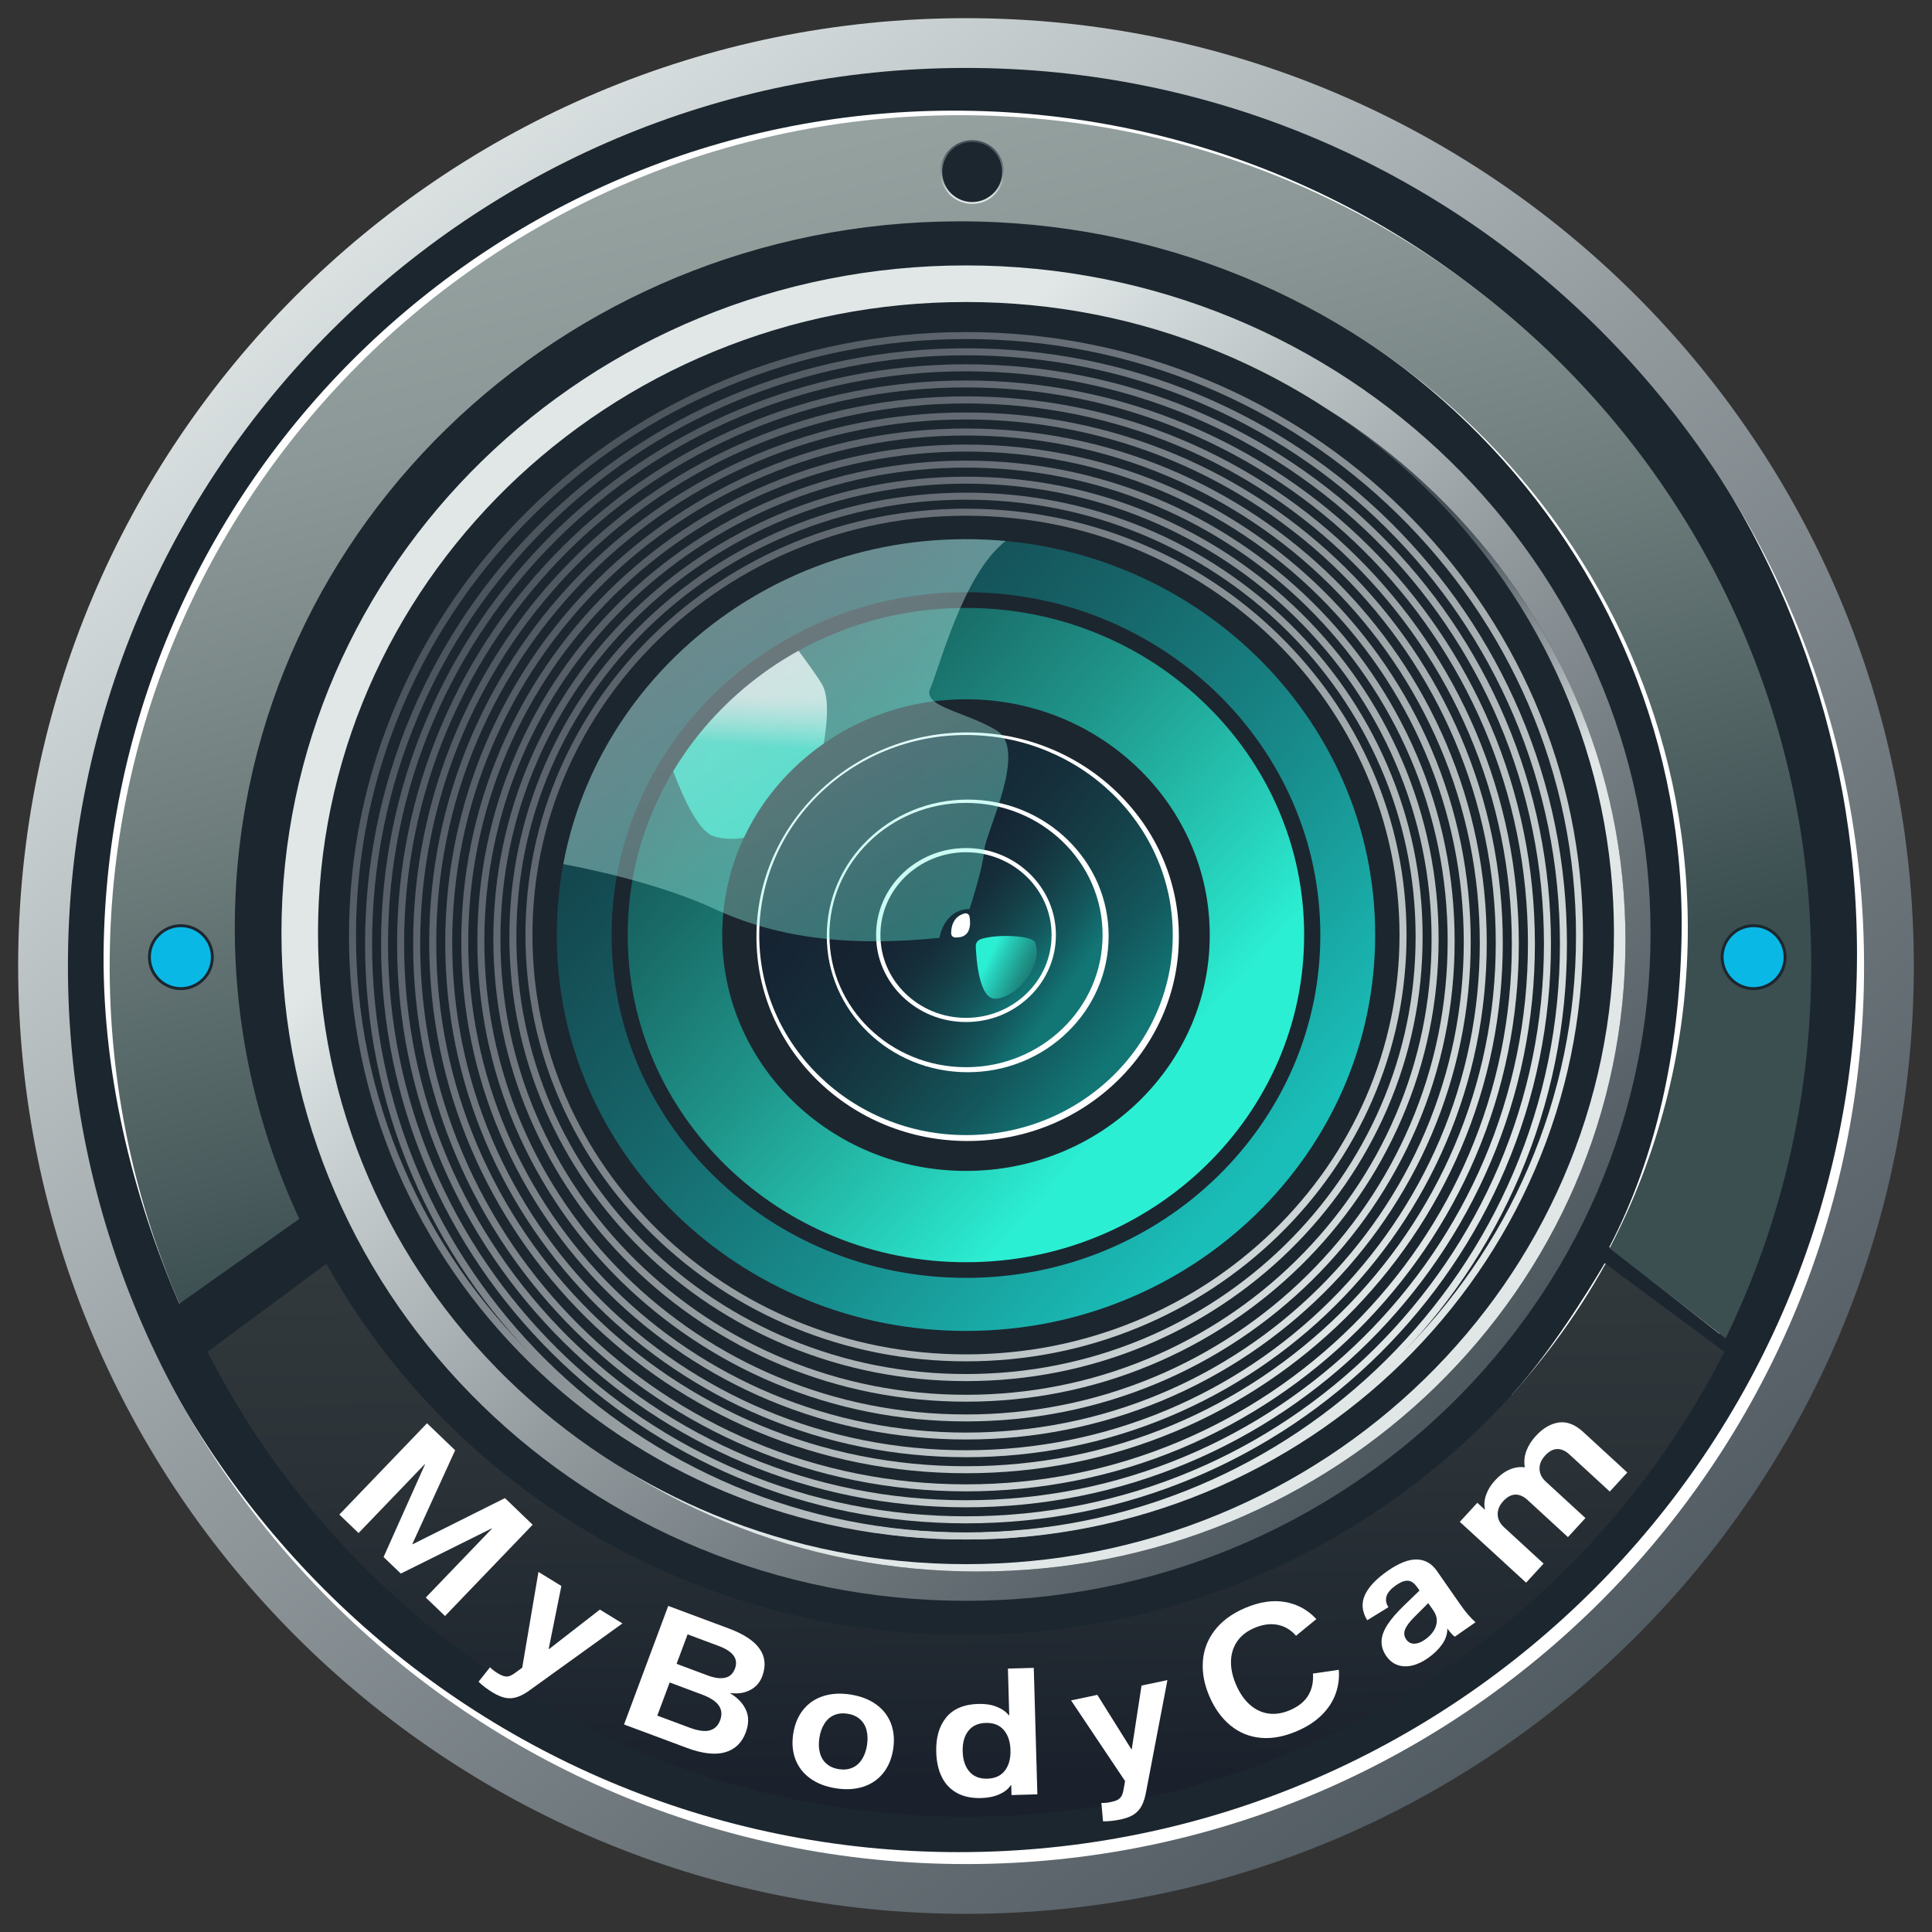 <?xml version="1.0" encoding="utf-8"?>
<!-- Generator: Adobe Illustrator 23.0.1, SVG Export Plug-In . SVG Version: 6.00 Build 0)  -->
<svg version="1.1" id="Layer_1" xmlns="http://www.w3.org/2000/svg" xmlns:xlink="http://www.w3.org/1999/xlink" x="0px" y="0px"
	 viewBox="0 0 5000 5000" style="enable-background:new 0 0 5000 5000;" xml:space="preserve">
<rect x="0" y="0" width="5000" height="5000" fill="#333333" stroke="none"/>
<style type="text/css">
	.st0{fill:#1C262F;}
	.st1{fill:#FFFFFF;}
	.st2{fill:url(#SVGID_1_);}
	.st3{fill:url(#SVGID_2_);}
	.st4{fill:url(#SVGID_3_);}
	.st5{fill:url(#SVGID_4_);}
	.st6{fill:url(#SVGID_5_);}
	.st7{fill:#0AB8E6;}
	.st8{fill:url(#SVGID_6_);}
	.st9{fill:url(#SVGID_7_);}
	.st10{fill:url(#SVGID_8_);}
	.st11{fill:url(#SVGID_9_);}
	.st12{fill:url(#SVGID_10_);}
	.st13{fill:url(#SVGID_11_);}
	.st14{fill:url(#SVGID_12_);}
	.st15{fill:url(#SVGID_13_);}
	.st16{fill:url(#SVGID_14_);}
	.st17{fill:url(#SVGID_15_);}
	.st18{fill:url(#SVGID_16_);}
	.st19{fill:url(#SVGID_17_);}
	.st20{fill:url(#SVGID_18_);}
	.st21{fill:url(#SVGID_19_);}
	.st22{fill:url(#SVGID_20_);}
	.st23{fill:url(#SVGID_21_);}
	.st24{fill:url(#SVGID_22_);}
	.st25{fill:url(#SVGID_23_);}
	.st26{fill:url(#SVGID_24_);}
	.st27{opacity:0.74;fill:url(#SVGID_25_);}
	.st28{opacity:0.38;fill:url(#SVGID_26_);}
</style>
<g>
	<circle class="st0" cx="2500" cy="2500" r="2422.7"/>
	<path class="st1" d="M4902.3,2480.6c-4.3-28.9-9.5-57.6-14.8-86.4c-25.4-138.8-55.5-276.4-70-416.9c0.1-25.3,6.5-48.9,19.1-70.7
		l8.9-11.5c-18.9-47.7-35.4-96.2-48.2-146.1c-14.8-57.8-25.9-116.5-37.8-175c-2.2-11-4.5-22.1-6.9-33.1
		c-25-33.2-48.4-67.6-70.2-103.1c-30.6-49.8-59.1-101.2-93.5-148.5c-12.7-15.4-26.4-30-41.3-43.4c-17.4-17.5-29.4-38.1-36-61.8
		c-1.7-12.4-3.3-24.8-5-37.3c0-8.8,0.8-17.3,2.4-25.7c-38.9-46.7-80.3-91.3-127.6-129.3c-9.5-9.6-17.4-20.1-23.7-31.5h-108.1
		c346.8,406,556.3,933,556.3,1508.8c0,1283.6-1040.6,2324.2-2324.2,2324.2S157.7,3752.7,157.7,2469.1
		c0-575.9,209.4-1102.8,556.3-1508.8h-80.6c-33.2,56.5-69.4,111.1-104.7,166.3c-34.1,53.3-67.4,107.3-96.3,163.6
		c-29.3,57.2-63.4,112-98.3,165.9c-23.5,36.3-47.5,72.2-71.3,108.2c-0.4,2.8-0.9,5.5-1.5,8.3c-0.8,18.6-6.4,36-16.6,52.1
		c-8.1,12.4-15.3,25.3-21.6,38.6c-7.3,19.8-13.4,40.1-18.6,60.5c-11.9,46.9-19.9,94.6-30.7,141.7c-5.4,23.4-11.5,46.7-19.4,69.5
		c-7.5,22-16.9,43.4-26.1,64.7c-4.7,10.9-10,21.6-15.8,32c-6.9,11.7-15.1,22-24.7,31.1c-21.2,129.8-32.3,263.1-32.3,399
		c0,1354.8,1098.2,2453,2453,2453c1097.9,0,2027.4-721.3,2340.3-1716c-2.4-14.7-4.1-29.6-5.9-44.4c-1.9-15.4-2.6-30.9-2.5-46.3
		c0.3-40.4,6.3-80.8,12.3-120.6c4.3-28.5,10-56.8,16.1-85.1c11-51.7,21.6-103.4,29.4-155.7c1.9-15.8,3.6-31.5,5-47.4
		C4909.7,2626.5,4910.6,2553.1,4902.3,2480.6z"/>
	<linearGradient id="SVGID_1_" gradientUnits="userSpaceOnUse" x1="4606.792" y1="5072.315" x2="823.848" y2="453.48">
		<stop  offset="0" style="stop-color:#465057"/>
		<stop  offset="0.123" style="stop-color:#4F5960"/>
		<stop  offset="0.328" style="stop-color:#697277"/>
		<stop  offset="0.589" style="stop-color:#929A9E"/>
		<stop  offset="0.893" style="stop-color:#CBD2D3"/>
		<stop  offset="1" style="stop-color:#E1E7E7"/>
	</linearGradient>
	<path class="st2" d="M2500,47C1145.2,47,47,1145.2,47,2500s1098.2,2453,2453,2453s2453-1098.2,2453-2453S3854.8,47,2500,47z
		 M2500,4824.2c-1283.6,0-2324.2-1040.6-2324.2-2324.2S1216.4,175.8,2500,175.8S4824.2,1216.4,4824.2,2500
		S3783.6,4824.2,2500,4824.2z"/>
	<path class="st1" d="M758.7,3142.8c-112.7-241.9-172.9-511.6-166.5-794.8c22.7-1009.9,882.6-1809.8,1920.8-1786.4
		s1861.4,860.9,1838.7,1870.8c-6.4,283.2-63.5,558.7-187,795.3l285.2,224.3c134.9-276.8,213.7-586.4,221.1-914.5
		C4698.1,1321.9,3734.7,314.2,2519,286.9S295.7,1223,268.5,2438.7c-7.4,328,73,652.3,195.4,934.8L758.7,3142.8z"/>
	<linearGradient id="SVGID_2_" gradientUnits="userSpaceOnUse" x1="3928.86" y1="3918.89" x2="1763.882" y2="1639.966">
		<stop  offset="0" style="stop-color:#465057"/>
		<stop  offset="0.123" style="stop-color:#4F5960"/>
		<stop  offset="0.328" style="stop-color:#697277"/>
		<stop  offset="0.589" style="stop-color:#929A9E"/>
		<stop  offset="0.893" style="stop-color:#CBD2D3"/>
		<stop  offset="1" style="stop-color:#E1E7E7"/>
	</linearGradient>
	<path class="st3" d="M2500,686.9c-978.4,0-1771.6,773.6-1771.6,1728s793.2,1728,1771.6,1728s1771.6-773.6,1771.6-1728
		S3478.4,686.9,2500,686.9z M3921,3346.2c-59.9,86.5-128.8,167.9-204.6,241.9c-75.9,74-159.4,141.2-248.2,199.7
		c-89.7,59.1-185.5,109.8-284.9,150.8c-206.9,85.4-426.7,128.6-653.5,128.6s-446.6-43.3-653.5-128.6
		c-99.3-41-195.1-91.7-284.8-150.7c-10.1-6.3-20.1-12.7-30-19.3c-88.8-58.5-172.3-125.7-248.2-199.7
		c-75.8-74-144.7-155.3-204.6-241.9c-60.5-87.3-112.4-180.6-154.3-277.3c-87.2-201.1-131.4-414.7-131.4-634.9
		c0-220.2,44.2-433.8,131.4-634.9c41.9-96.7,93.8-190,154.3-277.3c59.9-86.5,128.8-167.9,204.6-241.9
		c75.9-74,159.4-141.2,248.2-199.7c89.7-59.1,185.5-109.8,284.9-150.8c206.9-85.4,426.7-128.6,653.5-128.6s446.6,43.3,653.5,128.6
		c99.3,41,195.1,91.7,284.7,150.7c10.1,6.3,20.1,12.8,30,19.3c88.8,58.5,172.3,125.7,248.2,199.7c75.8,74,144.7,155.3,204.6,241.9
		c60.5,87.3,112.4,180.6,154.3,277.3c87.2,201.1,131.4,414.7,131.4,634.9c0,220.2-44.2,433.8-131.4,634.9
		C4033.3,3165.6,3981.4,3258.9,3921,3346.2z"/>
	<linearGradient id="SVGID_3_" gradientUnits="userSpaceOnUse" x1="2440.676" y1="2165.773" x2="2838.142" y2="2780.722">
		<stop  offset="0" style="stop-color:#465057"/>
		<stop  offset="0.123" style="stop-color:#4F5960"/>
		<stop  offset="0.328" style="stop-color:#697277"/>
		<stop  offset="0.589" style="stop-color:#929A9E"/>
		<stop  offset="0.893" style="stop-color:#CBD2D3"/>
		<stop  offset="1" style="stop-color:#E1E7E7"/>
	</linearGradient>
	<path class="st4" d="M4075.3,1799.1c-41.9-96.7-93.8-190-154.3-277.3c-59.9-86.5-128.8-167.9-204.6-241.9
		c-75.9-74-159.4-141.2-248.2-199.7c-9.9-6.5-19.9-13-30-19.3c0.1,0,0.1,0.1,0.2,0.1c88.8,58.5,172.3,125.7,248.2,199.7
		c75.8,74,144.7,155.3,204.6,241.9c60.5,87.3,112.4,180.6,154.3,277.3c87.2,201.1,131.4,414.7,131.4,634.9
		c0,220.2-44.2,433.8-131.4,634.9c-41.9,96.7-93.8,190-154.3,277.3c-59.9,86.5-128.8,167.9-204.6,241.9
		c-75.9,74-159.4,141.2-248.2,199.7c-89.7,59.1-185.5,109.8-284.9,150.8c-206.9,85.4-426.7,128.6-653.5,128.6
		s-446.6-43.3-653.5-128.6c-88.4-36.5-174-80.7-255-131.6c89.6,59,185.4,109.8,284.8,150.7c206.9,85.4,426.7,128.6,653.5,128.6
		s446.6-43.3,653.5-128.6c99.4-41,195.3-91.8,284.9-150.8c88.8-58.5,172.3-125.7,248.2-199.7c75.8-74,144.7-155.3,204.6-241.9
		c60.5-87.3,112.4-180.6,154.3-277.3c87.2-201.1,131.4-414.7,131.4-634.9C4206.7,2213.8,4162.5,2000.2,4075.3,1799.1z"/>
	
		<linearGradient id="SVGID_4_" gradientUnits="userSpaceOnUse" x1="1913.764" y1="302.842" x2="2600.999" y2="2738.306" gradientTransform="matrix(1 2.244186e-02 -2.244186e-02 1 42.331 74.307)">
		<stop  offset="0" style="stop-color:#95A19F"/>
		<stop  offset="0.185" style="stop-color:#8C9897"/>
		<stop  offset="0.492" style="stop-color:#728180"/>
		<stop  offset="0.881" style="stop-color:#495B5C"/>
		<stop  offset="1" style="stop-color:#3B4E50"/>
	</linearGradient>
	<path class="st5" d="M774.6,3154.5c-112.7-241.9-172.9-511.6-166.5-794.8C630.7,1349.8,1490.7,550,2528.9,573.3
		s1861.4,860.9,1838.7,1870.8c-6.4,283.2-78.6,549.9-202,786.5l300.2,233.1c134.9-276.8,213.7-586.4,221.1-914.5
		C4714.1,1333.6,3750.7,325.9,2535,298.7S311.7,1234.7,284.4,2450.4c-7.4,328,57.4,640.9,179.8,923.5L774.6,3154.5z"/>
	<linearGradient id="SVGID_5_" gradientUnits="userSpaceOnUse" x1="2518.592" y1="377.462" x2="2513.513" y2="508.661">
		<stop  offset="0" style="stop-color:#465057"/>
		<stop  offset="0.123" style="stop-color:#4F5960"/>
		<stop  offset="0.328" style="stop-color:#697277"/>
		<stop  offset="0.589" style="stop-color:#929A9E"/>
		<stop  offset="0.893" style="stop-color:#CBD2D3"/>
		<stop  offset="1" style="stop-color:#E1E7E7"/>
	</linearGradient>
	<circle class="st6" cx="2516" cy="445.2" r="82.5"/>
	<circle class="st0" cx="4538.3" cy="2477.1" r="85.2"/>
	<circle class="st0" cx="468.1" cy="2477.1" r="85.2"/>
	<g>
		<circle class="st7" cx="4538.3" cy="2477.1" r="77.7"/>
		<circle class="st7" cx="468.1" cy="2477.1" r="77.7"/>
	</g>
	<circle class="st0" cx="2516" cy="445.2" r="77.7"/>
	<path class="st1" d="M4178.5,3300.1l-23.4-29.8l-2.1-1.1c0,0-120.8,209.5-240.8,340.6c0,0,84.3,8.6,88.6,0.1
		c4.3-8.5,188.4-251.3,188.4-251.3L4178.5,3300.1z"/>
	<linearGradient id="SVGID_6_" gradientUnits="userSpaceOnUse" x1="2493.85" y1="3101.831" x2="2517.223" y2="4609.388">
		<stop  offset="0" style="stop-color:#333B3E"/>
		<stop  offset="0.467" style="stop-color:#2A3237"/>
		<stop  offset="1" style="stop-color:#1A212C"/>
	</linearGradient>
	<path class="st8" d="M4155.2,3270.5c-317.8,572-939.8,960.7-1655.2,960.7s-1337.4-388.6-1655.2-960.7l-307.7,228
		c364,714.1,1106.3,1203.2,1962.8,1203.2s1598.8-489.1,1962.8-1203.2L4155.2,3270.5z"/>
	<g>
		<path class="st1" d="M1105.1,3683.4l72.8,69.9l-110.7,242.5l0.7,0.7l238.9-119.4l71.7,68.9l-226.8,236.2l-49.8-47.8l171.1-178.1
			l-0.7-0.7l-235,116.8l-44.6-42.8l107.1-239.5l-0.7-0.7l-171.1,178.1l-49.8-47.8L1105.1,3683.4z"/>
		<path class="st1" d="M1238.5,4352.3l29.6-37.4c5.2,5.3,11.9,10.5,20.1,15.5c6.1,3.8,11.6,6.3,16.2,7.5c4.7,1.2,9.3,1.2,13.7-0.2
			c4.5-1.4,9.7-4.4,15.8-8.9l17.6-12.9l42-247.8l59.3,36.4l-32.8,162.8l0.9,0.5l131.6-102.2l58.4,35.8l-237.1,170.8
			c-12.7,9.5-24.2,16-34.6,19.5c-10.4,3.5-20.7,4.3-30.8,2.4c-10.1-1.9-21.3-6.6-33.6-14.1C1260.1,4371,1248,4361.7,1238.5,4352.3z"
			/>
		<path class="st1" d="M1729.4,4156.1l156.9,58.5c38.9,14.5,65.5,32.1,79.8,52.8c14.3,20.7,16.5,44.3,6.6,70.7
			c-6,16.1-16.4,28-31.2,35.7c-14.8,7.7-31.8,10.3-51,7.7l-0.3,0.9c19.4,11.8,32.9,26.3,40.5,43.3c7.6,17.1,7.3,36.4-0.7,57.9
			c-10.1,27-28,44.1-53.8,51.4c-25.8,7.2-58.8,3.4-99-11.6l-162.2-60.5L1729.4,4156.1z M1785,4471.3c21.6,8,38.7,10.4,51.6,7
			c12.8-3.4,21.8-12.1,27.1-26.2c5.2-14.1,4.2-26.7-3.2-37.8c-7.4-11.1-22.2-20.8-44.4-29.1l-83-31l-32,85.8L1785,4471.3z
			 M1831.6,4336.1c17.4,6.5,32.2,8.5,44.5,6c12.3-2.5,20.9-10.4,26-23.9c9.3-25-4.7-44.5-42-58.4l-80.6-30.1L1751,4306
			L1831.6,4336.1z"/>
		<path class="st1" d="M2097,4602.6c-18-12.9-30.8-29.4-38.4-49.3c-7.6-20-9.5-42.2-5.7-66.8c3.9-24.5,12.5-45.1,25.9-61.8
			c13.4-16.7,30.6-28.4,51.7-35.2c21.1-6.8,44.6-8.1,70.8-4c26.1,4.1,48.2,12.6,66.1,25.5c18,12.9,30.7,29.4,38.4,49.3
			c7.6,20,9.5,42.2,5.7,66.8c-3.9,24.5-12.5,45.1-25.9,61.8c-13.4,16.7-30.6,28.4-51.7,35.2c-21.1,6.8-44.6,8.1-70.8,4
			C2137,4624,2114.9,4615.5,2097,4602.6z M2205.6,4575c10.3-4.4,18.6-11.7,25.1-21.9c6.5-10.2,10.8-22.3,13.1-36.6
			c2.2-14.2,1.8-27.2-1.2-38.8c-3-11.7-8.8-21.2-17.2-28.5c-8.4-7.4-19-12.1-31.9-14.1c-12.9-2-24.5-0.8-34.7,3.6
			c-10.3,4.4-18.6,11.7-25.1,21.9c-6.5,10.2-10.8,22.4-13.1,36.6c-2.2,14.2-1.8,27.2,1.2,38.8c3,11.7,8.7,21.2,17.2,28.5
			c8.4,7.4,19,12.1,31.9,14.1C2183.8,4580.6,2195.3,4579.4,2205.6,4575z"/>
		<path class="st1" d="M2476.3,4640c-17.3-9.6-30.3-23.4-39.1-41.5c-8.8-18-13.5-39.3-14.2-63.8c-1.1-37.7,7.5-67.7,25.8-90
			c18.3-22.3,46.1-34,83.5-35c17.8-0.5,33.5,2,47.1,7.4c13.6,5.4,24.1,12.8,31.5,22.1l1,0l-3.4-120.9l66.9-1.9l9.3,327.3l-66.9,1.9
			l-0.7-25.7l-1,0c-6.3,9.7-16.1,17.6-29.5,23.6c-13.4,6.1-29,9.3-46.9,9.8C2514.7,4654.1,2493.5,4649.6,2476.3,4640z
			 M2600.6,4582.4c10.3-13.3,15.1-31,14.5-53.1c-0.6-22.1-6.4-39.5-17.5-52.2c-11-12.7-26.5-18.8-46.4-18.2
			c-19.9,0.6-35,7.5-45.3,20.8c-10.3,13.3-15.1,31-14.5,53.1c0.6,22.1,6.4,39.5,17.5,52.2c11,12.7,26.5,18.8,46.4,18.2
			C2575.2,4602.7,2590.3,4595.7,2600.6,4582.4z"/>
		<path class="st1" d="M2854.6,4713.5l-4.2-47.5c7.4,0.3,15.9-0.5,25.3-2.5c7.1-1.5,12.7-3.4,17-5.7c4.3-2.3,7.5-5.5,9.8-9.6
			c2.3-4.1,4.1-9.9,5.3-17.3l3.9-21.5l-139.8-208.8l68-14.3l88.1,140.8l1-0.2l25.3-164.7l67-14.1l-54.8,287
			c-2.7,15.6-6.6,28.3-11.7,38c-5.2,9.7-12.1,17.3-20.7,22.9c-8.7,5.6-20,9.9-34.1,12.8C2883.1,4712.2,2868,4713.9,2854.6,4713.5z"
			/>
		<path class="st1" d="M3262.8,4497.5c-29.4-2.7-55.5-13.3-78.2-31.9c-22.8-18.6-41.1-43.9-54.9-76c-13.1-30.4-18.7-60.3-16.7-89.7
			c1.9-29.4,12-56.1,30.3-80.1c18.3-24,44.2-43.3,78-57.9c37.5-16.2,72.2-21.5,104.1-16c31.9,5.5,59,20.3,81.3,44.3l-52.6,43.2
			c-12.9-15.1-28.7-24.6-47.5-28.4c-18.8-3.7-38.9-1-60.4,8.2c-19.9,8.6-34.8,20.3-44.8,35.3c-10,15-15.2,32-15.6,51
			c-0.4,19,3.9,39.1,13,60.2c9.6,22.3,21.7,39.7,36.3,52.5c14.6,12.7,30.8,20.2,48.4,22.5c17.6,2.3,35.9-0.7,54.8-8.8
			c22.1-9.5,37.9-22.2,47.5-38.2c9.6-16,13.6-34.8,12.1-56.5l67-9.8c1.6,22-1.3,43-8.7,63.1c-7.4,20.1-19.5,38.3-36.2,54.6
			c-16.7,16.4-37.7,30-62.9,40.8C3323.6,4494.3,3292.2,4500.2,3262.8,4497.5z"/>
		<path class="st1" d="M3653.6,4310.6c-13.6,3-26.1,2.4-37.3-1.8c-11.2-4.1-20.6-11.6-28.2-22.4c-8.8-12.6-13-25.4-12.7-38.5
			c0.3-13.1,5.2-27.2,14.8-42.3c9.6-15.1,24.1-32,43.7-50.9l39.8-38.4l-5.5-7.9c-4.9-7-9.9-12-15-14.8c-5.1-2.8-10.9-3.5-17.5-2.1
			c-6.6,1.4-14.4,5.2-23.4,11.5c-25.4,17.7-31.7,36.5-19.1,56.4l-54.9,33.8c-13.5-22.4-15.5-44-6.1-65c9.5-21,29.1-41.9,59-62.7
			c29-20.2,54.2-30.1,75.4-29.6c21.3,0.5,38.7,10.4,52.2,29.8l59.9,86c13.8,19.9,27.2,35.4,40,46.7l-53.7,37.4
			c-2.4-1.7-5.5-4.5-9.1-8.5c-3.6-4-6.9-8.2-9.9-12.4l-0.4,0.3c0.2,14.1-4.4,27.6-13.7,40.7c-9.3,13-21.5,24.8-36.4,35.2
			C3681.2,4301.2,3667.2,4307.6,3653.6,4310.6z M3709.9,4221.2c5.4-8.2,8.2-16.9,8.5-26.1c0.3-9.2-2.6-18.2-8.7-27l-13.4-19.2
			l-35.2,35.1c-13.6,13.6-21.9,24.8-25.1,33.8c-3.2,8.9-2.1,17.3,3.4,25.1c5.1,7.3,11.9,11,20.5,10.9c8.6,0,17.9-3.5,28.1-10.6
			C3697.2,4236.8,3704.6,4229.4,3709.9,4221.2z"/>
		<path class="st1" d="M3778,3938.5l45.3-49.3l19,17.4l0.7-0.8c-2.6-11.7-1.5-24.2,3.1-37.4c4.7-13.2,12.4-25.8,23.4-37.6
			c11.6-12.6,24-21.8,37.1-27.5c13.1-5.7,26.2-7.6,39.2-5.9l0.3-0.4c-2.3-14.2-1-28.2,4-41.8c5-13.6,13.2-26.6,24.6-39
			c18.6-20.2,38.4-31.8,59.5-34.8c21.1-3,42.4,5.3,63.8,25.1l113.4,104.3l-45.3,49.3l-104.3-95.9c-10.6-9.8-21.3-14.4-32-14.1
			c-10.8,0.4-21.1,6-31.1,16.9c-10,10.9-14.8,22.4-14.4,34.7c0.4,12.3,5.8,23.2,16.2,32.7l102.6,94.3l-45.3,49.3l-104.3-95.9
			c-10.6-9.8-21.3-14.4-32-14.1c-10.8,0.4-21.1,6-31.1,16.9c-10,10.9-14.8,22.4-14.4,34.7c0.4,12.3,5.8,23.2,16.2,32.7l102.6,94.3
			l-45.3,49.3L3778,3938.5z"/>
	</g>
	<g>
		<path class="st1" d="M2504.3,2952.9c-74.3,0-146.2-14.1-213.7-41.8c-32.4-13.3-63.7-29.8-92.9-49c-29-19-56.2-40.9-81-65
			c-24.7-24-47.1-50.5-66.6-78.5c-19.6-28.2-36.4-58.4-50-89.6c-28.2-64.7-42.4-133.6-42.4-204.8c0-71.1,14.3-140,42.4-204.8
			c13.6-31.2,30.4-61.3,50-89.6c19.5-28.1,41.9-54.5,66.6-78.5c24.8-24.1,52-45.9,81-65c29.3-19.2,60.5-35.7,92.9-49
			c67.5-27.8,139.4-41.8,213.7-41.8c74.3,0,146.2,14.1,213.7,41.8c32.4,13.3,63.7,29.8,92.9,49c29,19,56.2,40.9,81,65
			c24.7,24,47.1,50.5,66.6,78.5c19.6,28.2,36.4,58.3,50,89.6c28.2,64.7,42.4,133.6,42.4,204.8c0,71.1-14.3,140-42.4,204.8
			c-13.6,31.2-30.4,61.3-50,89.6c-19.5,28.1-41.9,54.5-66.6,78.5c-24.8,24.1-52,45.9-81,65c-29.3,19.2-60.5,35.7-92.9,49
			C2650.4,2938.8,2578.5,2952.9,2504.3,2952.9z"/>
		<linearGradient id="SVGID_7_" gradientUnits="userSpaceOnUse" x1="2056.389" y1="2041.299" x2="2876.543" y2="2741.257">
			<stop  offset="0" style="stop-color:#162230"/>
			<stop  offset="0.253" style="stop-color:#162533"/>
			<stop  offset="0.461" style="stop-color:#152F3B"/>
			<stop  offset="0.652" style="stop-color:#154149"/>
			<stop  offset="0.833" style="stop-color:#13585D"/>
			<stop  offset="1" style="stop-color:#127675"/>
		</linearGradient>
		<path class="st9" d="M2500,2937.6c-72.7,0-143.1-13.8-209.2-41c-31.7-13-62.3-29.2-91-48c-28.4-18.6-55.1-40.1-79.3-63.6
			c-24.2-23.5-46.1-49.4-65.2-76.9c-19.2-27.6-35.7-57.1-48.9-87.7c-27.6-63.4-41.5-130.9-41.5-200.5c0-69.7,14-137.1,41.5-200.5
			c13.3-30.6,29.8-60.1,48.9-87.7c19.1-27.5,41-53.4,65.2-76.9c24.2-23.6,50.9-45,79.3-63.6c28.6-18.8,59.2-35,91-48
			c66.1-27.2,136.5-41,209.2-41c72.7,0,143.1,13.8,209.2,41c31.7,13.1,62.3,29.2,91,48c28.4,18.6,55.1,40.1,79.3,63.6
			c24.2,23.5,46.1,49.4,65.2,76.9c19.2,27.6,35.7,57.1,48.9,87.7c27.6,63.4,41.5,130.9,41.5,200.5c0,69.7-14,137.1-41.5,200.5
			c-13.3,30.6-29.8,60.1-48.9,87.7c-19.1,27.5-41,53.4-65.2,76.9c-24.2,23.6-50.9,45-79.3,63.6c-28.6,18.8-59.2,35-91,48
			C2643.1,2923.8,2572.7,2937.6,2500,2937.6z"/>
		<path class="st1" d="M2504.3,2774.9c-49.5,0-97.5-9.4-142.5-27.9c-21.6-8.9-42.5-19.9-62-32.7c-19.3-12.7-37.5-27.3-54-43.4
			c-16.5-16-31.4-33.7-44.4-52.4c-13.1-18.8-24.3-38.9-33.4-59.8c-18.8-43.2-28.3-89.2-28.3-136.6c0-47.5,9.5-93.4,28.3-136.6
			c9.1-20.8,20.3-40.9,33.4-59.8c13-18.7,28-36.4,44.5-52.4c16.5-16.1,34.7-30.7,54-43.4c19.5-12.8,40.4-23.8,62-32.7
			c45-18.5,93-27.9,142.5-27.9c49.5,0,97.5,9.4,142.5,27.9c21.6,8.9,42.5,19.9,62,32.7c19.3,12.7,37.5,27.3,54,43.4
			c16.5,16,31.4,33.7,44.5,52.4c13.1,18.8,24.3,38.9,33.4,59.8c18.8,43.2,28.3,89.2,28.3,136.6c0,47.5-9.5,93.4-28.3,136.6
			c-9.1,20.8-20.3,40.9-33.4,59.8c-13,18.7-28,36.4-44.5,52.4c-16.5,16.1-34.7,30.7-54,43.4c-19.5,12.8-40.4,23.8-62,32.7
			C2601.8,2765.5,2553.8,2774.9,2504.3,2774.9z"/>
		<linearGradient id="SVGID_8_" gradientUnits="userSpaceOnUse" x1="2299.879" y1="2278.952" x2="2742.807" y2="2590.907">
			<stop  offset="0" style="stop-color:#162230"/>
			<stop  offset="0.253" style="stop-color:#162533"/>
			<stop  offset="0.461" style="stop-color:#152F3B"/>
			<stop  offset="0.652" style="stop-color:#154149"/>
			<stop  offset="0.833" style="stop-color:#13585D"/>
			<stop  offset="1" style="stop-color:#127675"/>
		</linearGradient>
		<path class="st10" d="M2500,2761.9c-48,0-94.5-9.1-138.2-27.1c-21-8.6-41.2-19.3-60.1-31.7c-18.7-12.3-36.4-26.5-52.4-42
			c-16-15.5-30.5-32.6-43.1-50.8c-12.7-18.3-23.6-37.8-32.3-57.9c-18.2-41.9-27.4-86.5-27.4-132.5c0-46,9.2-90.6,27.4-132.5
			c8.8-20.2,19.7-39.7,32.3-57.9c12.6-18.2,27.1-35.2,43.1-50.8c16-15.6,33.6-29.7,52.4-42c18.9-12.4,39.1-23.1,60.1-31.7
			c43.7-18,90.1-27.1,138.2-27.1c48,0,94.5,9.1,138.2,27.1c21,8.6,41.2,19.3,60.1,31.7c18.7,12.3,36.4,26.5,52.4,42
			c16,15.5,30.5,32.6,43.1,50.8c12.7,18.3,23.6,37.7,32.3,57.9c18.2,41.9,27.4,86.5,27.4,132.5c0,46-9.2,90.6-27.4,132.5
			c-8.8,20.2-19.7,39.7-32.3,57.9c-12.6,18.2-27.1,35.3-43.1,50.8c-16,15.6-33.6,29.7-52.4,42c-18.9,12.4-39.1,23.1-60.1,31.7
			C2594.5,2752.8,2548,2761.9,2500,2761.9z"/>
		<path class="st1" d="M2500,2645c-31.6,0-62.2-6-90.9-17.8c-13.8-5.7-27.1-12.7-39.5-20.9c-12.3-8.1-23.9-17.4-34.5-27.7
			c-10.5-10.2-20.1-21.5-28.4-33.4c-8.3-12-15.5-24.8-21.3-38.1c-12-27.6-18.1-56.9-18.1-87.2c0-30.3,6.1-59.6,18.1-87.2
			c5.8-13.3,12.9-26.1,21.3-38.1c8.3-11.9,17.8-23.2,28.4-33.4c10.5-10.3,22.1-19.6,34.5-27.7c12.4-8.2,25.8-15.2,39.5-20.9
			c28.7-11.8,59.3-17.8,90.9-17.8s62.2,6,90.9,17.8c13.8,5.7,27.1,12.7,39.5,20.9c12.3,8.1,23.9,17.4,34.5,27.7
			c10.5,10.2,20.1,21.5,28.4,33.4c8.3,12,15.5,24.8,21.3,38.1c12,27.6,18.1,56.9,18.1,87.2c0,30.3-6.1,59.6-18.1,87.2
			c-5.8,13.3-12.9,26.1-21.3,38.1c-8.3,11.9-17.8,23.2-28.4,33.4c-10.5,10.2-22.1,19.6-34.5,27.7c-12.4,8.2-25.8,15.2-39.5,20.9
			C2562.2,2639,2531.6,2645,2500,2645z"/>
		<g>
			<g>
				<linearGradient id="SVGID_9_" gradientUnits="userSpaceOnUse" x1="1089.55" y1="1173.46" x2="3556.758" y2="3357.006">
					<stop  offset="0" style="stop-color:#444C54"/>
					<stop  offset="0.122" style="stop-color:#4D555D"/>
					<stop  offset="0.325" style="stop-color:#676E75"/>
					<stop  offset="0.583" style="stop-color:#90979B"/>
					<stop  offset="0.885" style="stop-color:#C9D0D1"/>
					<stop  offset="1" style="stop-color:#E1E7E7"/>
				</linearGradient>
				<path class="st11" d="M2500,3984.2c-215.9,0-425.2-41.4-622.2-123c-94.6-39.2-185.9-87.8-271.3-144.3
					c-84.6-56-164.1-120.2-236.3-191c-72.2-70.8-137.8-148.6-194.8-231.4c-57.6-83.5-107-172.7-147-265.3
					c-83.1-192.4-125.2-396.7-125.2-607.4c0-210.7,42.1-415.1,125.2-607.4c39.9-92.5,89.4-181.8,147-265.3
					c57.1-82.8,122.6-160.6,194.8-231.4c72.3-70.8,151.8-135.1,236.3-191c85.4-56.5,176.7-105.1,271.3-144.3
					c197-81.6,406.3-123,622.2-123s425.2,41.4,622.2,123c94.7,39.2,185.9,87.8,271.3,144.3c84.6,56,164.1,120.2,236.3,191
					c72.2,70.8,137.8,148.6,194.8,231.4c57.6,83.5,107,172.7,147,265.3c83.1,192.4,125.2,396.7,125.2,607.4
					c0,210.7-42.1,415.1-125.2,607.4c-39.9,92.5-89.4,181.8-147,265.3c-57.1,82.8-122.6,160.6-194.8,231.4
					c-72.2,70.8-151.8,135.1-236.3,191c-85.4,56.5-176.7,105.1-271.3,144.3C2925.2,3942.8,2715.9,3984.2,2500,3984.2z M2500,877.4
					c-213.5,0-420.5,40.9-615.3,121.7c-93.6,38.8-183.8,86.8-268.3,142.7c-83.6,55.3-162.2,118.9-233.6,188.9
					c-71.4,69.9-136.2,146.9-192.6,228.7c-56.9,82.5-105.8,170.7-145.2,262.2c-82.1,190.1-123.7,392.1-123.7,600.3
					c0,208.2,41.6,410.2,123.7,600.3c39.5,91.4,88.3,179.6,145.2,262.2c56.4,81.8,121.2,158.8,192.6,228.7
					c71.4,70,150,133.5,233.6,188.9c84.4,55.9,174.7,103.9,268.3,142.7c194.8,80.7,401.8,121.7,615.3,121.7s420.5-40.9,615.3-121.7
					c93.6-38.8,183.8-86.8,268.3-142.7c83.6-55.3,162.2-118.9,233.6-188.9c71.4-69.9,136.2-146.9,192.6-228.7
					c56.9-82.5,105.8-170.7,145.2-262.2c82.1-190.1,123.7-392.1,123.7-600.3c0-208.2-41.6-410.2-123.7-600.3
					c-39.5-91.4-88.3-179.6-145.2-262.2c-56.4-81.8-121.2-158.8-192.6-228.7c-71.4-70-150-133.5-233.6-188.9
					c-84.4-55.9-174.7-103.9-268.3-142.7C2920.5,918.4,2713.5,877.4,2500,877.4z"/>
			</g>
			<g>
				<linearGradient id="SVGID_10_" gradientUnits="userSpaceOnUse" x1="1079.154" y1="1185.207" x2="3546.362" y2="3368.753">
					<stop  offset="0" style="stop-color:#444C54"/>
					<stop  offset="0.122" style="stop-color:#4D555D"/>
					<stop  offset="0.325" style="stop-color:#676E75"/>
					<stop  offset="0.583" style="stop-color:#90979B"/>
					<stop  offset="0.885" style="stop-color:#C9D0D1"/>
					<stop  offset="1" style="stop-color:#E1E7E7"/>
				</linearGradient>
				<path class="st12" d="M2500,3984c-210.4,0-414.4-40.9-606.3-121.5c-92.2-38.7-181.1-86.6-264.3-142.4
					c-82.4-55.3-159.8-118.7-230.2-188.6c-70.3-69.8-134.1-146.6-189.7-228.3c-56-82.4-104.1-170.4-143-261.6
					c-80.8-189.6-121.7-391.1-121.7-598.9c0-207.7,41-409.2,121.7-598.9c38.9-91.2,87-179.2,143-261.6
					c55.6-81.7,119.4-158.5,189.7-228.3c70.4-69.9,147.8-133.3,230.2-188.6c83.2-55.8,172.1-103.7,264.3-142.4
					c192-80.6,396-121.5,606.3-121.5s414.4,40.9,606.3,121.5c92.2,38.7,181.1,86.6,264.3,142.4c82.4,55.3,159.8,118.7,230.2,188.6
					c70.3,69.8,134.1,146.6,189.7,228.3c56,82.4,104.1,170.4,143,261.6c80.8,189.6,121.7,391.1,121.7,598.9
					c0,207.7-41,409.2-121.7,598.9c-38.9,91.2-87,179.2-143,261.6c-55.6,81.7-119.4,158.5-189.7,228.3
					c-70.4,69.9-147.8,133.3-230.2,188.6c-83.2,55.8-172.1,103.7-264.3,142.4C2914.4,3943.1,2710.4,3984,2500,3984z M2500,919.5
					c-208,0-409.6,40.4-599.3,120.1c-91.1,38.3-179,85.6-261.2,140.8c-81.4,54.6-158,117.3-227.5,186.4
					c-69.5,69-132.6,144.9-187.5,225.6c-55.4,81.4-102.9,168.4-141.3,258.5c-79.8,187.4-120.3,386.5-120.3,591.8
					s40.5,404.4,120.3,591.8c38.4,90.2,85.9,177.1,141.3,258.5c54.9,80.7,118,156.6,187.5,225.6c69.6,69.1,146.1,131.8,227.5,186.4
					c82.2,55.1,170.1,102.5,261.2,140.8c189.7,79.7,391.4,120.1,599.3,120.1c208,0,409.6-40.4,599.3-120.1
					c91.1-38.3,179-85.6,261.2-140.8c81.4-54.6,158-117.3,227.5-186.4c69.5-69,132.6-144.9,187.5-225.6
					c55.4-81.4,102.9-168.4,141.3-258.5c79.8-187.4,120.3-386.5,120.3-591.8c0-205.3-40.5-404.4-120.3-591.8
					c-38.4-90.2-85.9-177.1-141.3-258.5c-54.9-80.7-118-156.6-187.5-225.6c-69.6-69.1-146.1-131.8-227.5-186.4
					c-82.2-55.1-170.1-102.5-261.2-140.8C2909.6,959.9,2708,919.5,2500,919.5z"/>
			</g>
			<g>
				<linearGradient id="SVGID_11_" gradientUnits="userSpaceOnUse" x1="1079.154" y1="1185.207" x2="3546.362" y2="3368.753">
					<stop  offset="0" style="stop-color:#444C54"/>
					<stop  offset="0.122" style="stop-color:#4D555D"/>
					<stop  offset="0.325" style="stop-color:#676E75"/>
					<stop  offset="0.583" style="stop-color:#90979B"/>
					<stop  offset="0.885" style="stop-color:#C9D0D1"/>
					<stop  offset="1" style="stop-color:#E1E7E7"/>
				</linearGradient>
				<path class="st13" d="M2500,3942.4c-204.8,0-403.4-39.8-590.3-118.3c-89.7-37.7-176.3-84.3-257.3-138.6
					c-80.2-53.8-155.6-115.5-224.1-183.6c-68.4-68-130.6-142.7-184.6-222.2c-54.5-80.1-101.3-165.8-139.1-254.5
					c-78.6-184.5-118.4-380.5-118.4-582.6c0-202.1,39.8-398.1,118.4-582.6c37.8-88.8,84.6-174.4,139.1-254.5
					c54.1-79.5,116.2-154.2,184.6-222.2c68.5-68,143.9-129.8,224.1-183.6c81-54.3,167.5-101,257.3-138.6
					c186.8-78.5,385.4-118.3,590.3-118.3c204.8,0,403.4,39.8,590.3,118.3c89.7,37.7,176.3,84.3,257.3,138.6
					c80.2,53.8,155.6,115.5,224.1,183.6c68.4,68,130.6,142.7,184.6,222.2c54.5,80.1,101.3,165.8,139.1,254.5
					c78.6,184.5,118.4,380.5,118.4,582.6c0,202.1-39.8,398.1-118.4,582.6c-37.8,88.8-84.6,174.4-139.1,254.5
					c-54.1,79.5-116.2,154.2-184.6,222.2c-68.5,68-143.9,129.8-224.1,183.6c-81,54.3-167.5,101-257.3,138.6
					C2903.4,3902.7,2704.8,3942.4,2500,3942.4z M2500,961c-202.4,0-398.7,39.3-583.3,116.8c-88.7,37.2-174.2,83.3-254.2,137
					c-79.2,53.1-153.7,114.2-221.4,181.4c-67.6,67.1-129,141-182.4,219.5c-53.9,79.2-100.1,163.8-137.5,251.4
					c-77.6,182.2-117,375.8-117,575.5c0,199.7,39.4,393.3,117,575.5c37.3,87.7,83.6,172.3,137.5,251.4
					c53.4,78.5,114.8,152.4,182.4,219.5c67.7,67.2,142.2,128.2,221.4,181.4c80,53.7,165.5,99.7,254.2,137
					c184.6,77.5,380.8,116.8,583.3,116.8c202.4,0,398.7-39.3,583.3-116.8c88.7-37.2,174.2-83.3,254.2-137
					c79.2-53.1,153.7-114.2,221.4-181.4c67.6-67.2,129-141,182.4-219.5c53.9-79.2,100.1-163.8,137.4-251.4
					c77.6-182.2,117-375.8,117-575.5c0-199.7-39.4-393.3-117-575.5c-37.3-87.7-83.6-172.3-137.4-251.4
					c-53.4-78.5-114.8-152.4-182.4-219.5c-67.7-67.2-142.2-128.2-221.4-181.4c-80-53.7-165.5-99.8-254.2-137
					C2898.7,1000.4,2702.4,961,2500,961z"/>
			</g>
			<g>
				<linearGradient id="SVGID_12_" gradientUnits="userSpaceOnUse" x1="1079.154" y1="1185.207" x2="3546.363" y2="3368.753">
					<stop  offset="0" style="stop-color:#444C54"/>
					<stop  offset="0.122" style="stop-color:#4D555D"/>
					<stop  offset="0.325" style="stop-color:#676E75"/>
					<stop  offset="0.583" style="stop-color:#90979B"/>
					<stop  offset="0.885" style="stop-color:#C9D0D1"/>
					<stop  offset="1" style="stop-color:#E1E7E7"/>
				</linearGradient>
				<path class="st14" d="M2500,3900.9c-199.3,0-392.5-38.7-574.2-115c-87.3-36.7-171.5-82-250.2-134.8
					c-78-52.3-151.3-112.4-217.9-178.5c-66.6-66.1-127-138.8-179.6-216.1c-53-77.9-98.5-161.1-135.3-247.4
					c-76.4-179.3-115.1-369.8-115.1-566.3s38.7-387,115.1-566.3c36.8-86.3,82.3-169.5,135.3-247.4c52.6-77.3,113-150,179.6-216.1
					c66.6-66.2,139.9-126.2,217.9-178.5c78.7-52.8,162.9-98.2,250.2-134.8c181.7-76.3,374.9-115,574.2-115
					c199.3,0,392.5,38.7,574.2,115c87.3,36.7,171.5,82,250.2,134.8c78,52.3,151.3,112.4,217.9,178.5
					c66.6,66.1,127,138.8,179.6,216.1c53,77.9,98.5,161.1,135.3,247.4c76.4,179.3,115.1,369.8,115.1,566.3
					c0,196.5-38.7,387-115.1,566.3c-36.8,86.3-82.3,169.5-135.3,247.4c-52.6,77.3-113,150-179.6,216.1
					c-66.6,66.2-139.9,126.2-217.9,178.5c-78.7,52.8-162.9,98.2-250.2,134.8C2892.5,3862.2,2699.3,3900.9,2500,3900.9z M2500,1002.6
					c-196.9,0-387.7,38.2-567.2,113.6c-86.2,36.2-169.4,81-247.1,133.2c-77,51.7-149.5,111-215.3,176.3
					c-65.7,65.3-125.4,137.1-177.3,213.4c-52.3,76.9-97.3,159.1-133.6,244.3c-75.4,177-113.7,365.2-113.7,559.2
					c0,194,38.2,382.2,113.7,559.2c36.3,85.2,81.2,167.4,133.6,244.3c51.9,76.3,111.6,148.1,177.3,213.4
					c65.8,65.3,138.2,124.7,215.3,176.3c77.8,52.2,160.9,97,247.1,133.2c179.5,75.4,370.3,113.6,567.2,113.6s387.7-38.2,567.2-113.6
					c86.2-36.2,169.4-81,247.1-133.2c77-51.7,149.5-111,215.3-176.3c65.8-65.3,125.4-137.1,177.4-213.4
					c52.3-76.9,97.3-159.1,133.6-244.3c75.4-177,113.7-365.2,113.7-559.2c0-194-38.2-382.2-113.7-559.2
					c-36.3-85.2-81.2-167.4-133.6-244.3c-51.9-76.3-111.6-148.1-177.4-213.4c-65.8-65.3-138.2-124.7-215.3-176.3
					c-77.8-52.2-160.9-97-247.1-133.2C2887.7,1040.8,2696.9,1002.6,2500,1002.6z"/>
			</g>
			<g>
				<linearGradient id="SVGID_13_" gradientUnits="userSpaceOnUse" x1="1079.107" y1="1185.26" x2="3546.316" y2="3368.805">
					<stop  offset="0" style="stop-color:#444C54"/>
					<stop  offset="0.122" style="stop-color:#4D555D"/>
					<stop  offset="0.325" style="stop-color:#676E75"/>
					<stop  offset="0.583" style="stop-color:#90979B"/>
					<stop  offset="0.885" style="stop-color:#C9D0D1"/>
					<stop  offset="1" style="stop-color:#E1E7E7"/>
				</linearGradient>
				<path class="st15" d="M2500,3859.6c-193.7,0-381.5-37.6-558.1-111.8c-84.8-35.6-166.6-79.7-243.2-131.1
					c-75.8-50.8-147-109.2-211.8-173.5c-64.7-64.2-123.4-134.9-174.5-210c-51.5-75.7-95.7-156.5-131.4-240.4
					c-74.2-174.1-111.8-359.2-111.8-550.1c0-190.9,37.6-376,111.8-550.1c35.7-83.8,79.9-164.7,131.4-240.4
					c51.1-75.1,109.8-145.7,174.5-210c64.8-64.3,136-122.7,211.8-173.5c76.5-51.3,158.3-95.4,243.2-131.1
					c176.6-74.2,364.4-111.8,558.1-111.8c193.7,0,381.5,37.6,558.1,111.8c84.8,35.6,166.6,79.7,243.1,131.1
					c75.8,50.8,147.1,109.2,211.8,173.5c64.7,64.2,123.4,134.9,174.5,210c51.5,75.7,95.7,156.6,131.4,240.4
					c74.2,174.1,111.8,359.2,111.8,550.1c0,190.9-37.6,376-111.8,550.1c-35.7,83.8-79.9,164.7-131.4,240.4
					c-51.1,75.1-109.8,145.7-174.5,210c-64.7,64.3-136,122.7-211.8,173.5c-76.5,51.3-158.3,95.4-243.1,131.1
					C2881.5,3822,2693.7,3859.6,2500,3859.6z M2500,1044.1c-191.3,0-376.7,37.1-551.1,110.4c-83.7,35.2-164.5,78.7-240.1,129.4
					c-74.8,50.2-145.2,107.9-209.1,171.3c-63.9,63.4-121.8,133.2-172.3,207.3c-50.8,74.7-94.5,154.5-129.7,237.3
					c-73.2,171.9-110.3,354.6-110.3,543c0,188.4,37.1,371.1,110.3,543c35.2,82.7,78.9,162.6,129.7,237.3
					c50.4,74.1,108.4,143.9,172.3,207.3c63.9,63.5,134.3,121.1,209.1,171.3c75.6,50.7,156.3,94.2,240.1,129.4
					c174.4,73.2,359.8,110.4,551.1,110.4c191.3,0,376.7-37.1,551.1-110.4c83.7-35.2,164.5-78.7,240.1-129.4
					c74.8-50.2,145.2-107.9,209.1-171.3c63.9-63.4,121.8-133.2,172.3-207.3c50.8-74.7,94.5-154.5,129.7-237.3
					c73.2-171.9,110.3-354.6,110.3-543c0-188.4-37.1-371.1-110.3-543c-35.2-82.7-78.9-162.6-129.7-237.3
					c-50.4-74.2-108.4-143.9-172.3-207.3c-63.9-63.5-134.3-121.1-209.1-171.3c-75.6-50.7-156.3-94.2-240.1-129.4
					C2876.7,1081.2,2691.3,1044.1,2500,1044.1z"/>
			</g>
			<g>
				<linearGradient id="SVGID_14_" gradientUnits="userSpaceOnUse" x1="1080.428" y1="1183.767" x2="3547.637" y2="3367.313">
					<stop  offset="0" style="stop-color:#444C54"/>
					<stop  offset="0.122" style="stop-color:#4D555D"/>
					<stop  offset="0.325" style="stop-color:#676E75"/>
					<stop  offset="0.583" style="stop-color:#90979B"/>
					<stop  offset="0.885" style="stop-color:#C9D0D1"/>
					<stop  offset="1" style="stop-color:#E1E7E7"/>
				</linearGradient>
				<path class="st16" d="M2500,3812.7c-188.2,0-370.5-36.4-542-108.3c-82.4-34.5-161.8-77.3-236.1-127
					c-73.6-49.3-142.8-105.9-205.7-168.2c-62.8-62.3-119.8-130.7-169.4-203.5c-50-73.3-92.9-151.6-127.5-232.8
					c-72-168.6-108.5-347.9-108.5-532.8c0-184.9,36.5-364.2,108.5-532.8c34.6-81.2,77.5-159.5,127.5-232.8
					c49.6-72.8,106.6-141.2,169.4-203.5c62.9-62.3,132.1-118.9,205.7-168.2c74.3-49.8,153.7-92.5,236.1-127
					c171.5-71.9,353.8-108.3,542-108.3c188.2,0,370.5,36.4,542,108.3c82.4,34.5,161.8,77.3,236.1,127
					c73.6,49.3,142.8,105.9,205.7,168.2c62.8,62.2,119.8,130.7,169.4,203.5c50,73.3,92.9,151.6,127.5,232.8
					c72,168.6,108.5,347.9,108.5,532.8c0,184.9-36.5,364.2-108.5,532.8c-34.6,81.2-77.5,159.5-127.5,232.8
					c-49.6,72.8-106.6,141.2-169.4,203.5c-62.9,62.3-132.1,118.9-205.7,168.2c-74.3,49.8-153.7,92.5-236.1,127
					C2870.5,3776.3,2688.2,3812.7,2500,3812.7z M2500,1085.6c-185.8,0-365.8,36-535,106.9c-81.3,34.1-159.7,76.2-233,125.4
					c-72.6,48.6-140.9,104.5-203,166c-62,61.4-118.2,129-167.2,200.8c-49.3,72.3-91.7,149.6-125.8,229.7
					c-71,166.4-107,343.2-107,525.7c0,182.4,36,359.3,107,525.7c34.2,80.1,76.5,157.4,125.8,229.7
					c48.9,71.8,105.2,139.4,167.2,200.8c62.1,61.5,130.4,117.4,203,166c73.3,49.1,151.7,91.3,233,125.4
					c169.3,70.9,349.3,106.9,535,106.9s365.8-36,535-106.9c81.3-34.1,159.7-76.2,233-125.4c72.6-48.6,140.9-104.5,203-166
					c62-61.4,118.3-129,167.2-200.8c49.3-72.3,91.7-149.6,125.8-229.7c71-166.4,107-343.2,107-525.7c0-182.4-36-359.3-107-525.7
					c-34.2-80.1-76.5-157.4-125.8-229.7c-49-71.8-105.2-139.4-167.2-200.8c-62.1-61.5-130.4-117.4-203-166
					c-73.3-49.1-151.7-91.3-233-125.4C2865.8,1121.6,2685.8,1085.6,2500,1085.6z"/>
			</g>
			<g>
				<linearGradient id="SVGID_15_" gradientUnits="userSpaceOnUse" x1="1080.428" y1="1183.767" x2="3547.637" y2="3367.313">
					<stop  offset="0" style="stop-color:#444C54"/>
					<stop  offset="0.122" style="stop-color:#4D555D"/>
					<stop  offset="0.325" style="stop-color:#676E75"/>
					<stop  offset="0.583" style="stop-color:#90979B"/>
					<stop  offset="0.885" style="stop-color:#C9D0D1"/>
					<stop  offset="1" style="stop-color:#E1E7E7"/>
				</linearGradient>
				<path class="st17" d="M2500,3771.2c-182.6,0-359.6-35.4-526-105.1c-79.9-33.5-157-74.9-229-123.2
					c-71.4-47.8-138.5-102.7-199.6-163.2c-60.9-60.4-116.2-126.8-164.3-197.4c-48.5-71.1-90.1-147-123.7-225.7
					c-69.8-163.5-105.1-337.2-105.1-516.5c0-179.3,35.4-353.1,105.1-516.5c33.6-78.7,75.2-154.6,123.7-225.7
					c48.1-70.6,103.4-137,164.3-197.4c61-60.5,128.1-115.4,199.6-163.2c72.1-48.3,149.2-89.7,229-123.2
					c166.4-69.7,343.3-105.1,526-105.1c182.6,0,359.6,35.4,526,105.1c79.9,33.5,157,74.9,229,123.2
					c71.4,47.8,138.5,102.7,199.6,163.2c60.9,60.4,116.2,126.8,164.3,197.4c48.5,71.1,90.1,147,123.7,225.7
					c69.8,163.5,105.1,337.2,105.1,516.5c0,179.3-35.4,353.1-105.1,516.5c-33.6,78.7-75.2,154.6-123.7,225.7
					c-48.1,70.6-103.4,137-164.3,197.4c-61,60.5-128.1,115.4-199.6,163.2c-72.1,48.3-149.2,89.7-229,123.2
					C2859.6,3735.9,2682.6,3771.2,2500,3771.2z M2500,1127.1c-180.2,0-354.8,34.9-519,103.7c-78.8,33-154.8,73.9-226,121.6
					c-70.5,47.2-136.7,101.3-196.9,161c-60.1,59.6-114.7,125.1-162.1,194.7c-47.8,70.1-88.8,145-122,222.6
					c-68.8,161.2-103.7,332.6-103.7,509.4c0,176.8,34.9,348.2,103.7,509.4c33.1,77.6,74.2,152.5,122,222.7
					c47.5,69.6,102,135.1,162.1,194.7c60.2,59.6,126.4,113.8,196.9,161c71.1,47.6,147.1,88.5,226,121.6
					c164.1,68.8,338.7,103.7,519,103.7c180.2,0,354.8-34.9,519-103.7c78.8-33,154.8-73.9,226-121.5c70.5-47.2,136.7-101.3,196.9-161
					c60.1-59.6,114.7-125.1,162.1-194.7c47.8-70.1,88.8-145,122-222.6c68.8-161.2,103.7-332.6,103.7-509.4
					c0-176.8-34.9-348.2-103.7-509.4c-33.1-77.6-74.2-152.5-122-222.6c-47.5-69.6-102-135.1-162.1-194.7
					c-60.2-59.7-126.4-113.8-196.9-161c-71.1-47.6-147.1-88.5-226-121.6C2854.8,1162,2680.2,1127.1,2500,1127.1z"/>
			</g>
			<g>
				<linearGradient id="SVGID_16_" gradientUnits="userSpaceOnUse" x1="1081.485" y1="1182.573" x2="3548.694" y2="3366.119">
					<stop  offset="0" style="stop-color:#444C54"/>
					<stop  offset="0.122" style="stop-color:#4D555D"/>
					<stop  offset="0.325" style="stop-color:#676E75"/>
					<stop  offset="0.583" style="stop-color:#90979B"/>
					<stop  offset="0.885" style="stop-color:#C9D0D1"/>
					<stop  offset="1" style="stop-color:#E1E7E7"/>
				</linearGradient>
				<path class="st18" d="M2500,3725.4c-177.1,0-348.6-34.2-509.9-101.7c-77.4-32.4-152.1-72.5-222-119.2
					c-69.2-46.3-134.3-99.4-193.4-157.9c-59.1-58.4-112.6-122.7-159.3-190.9c-47-68.8-87.3-142.2-119.8-218.3
					c-67.6-158-101.8-326.1-101.8-499.4c0-173.4,34.3-341.4,101.8-499.4c32.5-76.1,72.8-149.5,119.8-218.3
					c46.6-68.3,100.2-132.5,159.3-191c59.1-58.5,124.2-111.6,193.4-157.9c69.9-46.7,144.6-86.8,222-119.2
					c161.2-67.5,332.8-101.7,509.9-101.7c177.1,0,348.6,34.2,509.9,101.7c77.4,32.4,152.1,72.5,222,119.2
					c69.2,46.3,134.3,99.4,193.4,157.9c59.1,58.4,112.6,122.7,159.3,191c47,68.8,87.3,142.2,119.8,218.3
					c67.6,158,101.8,326.1,101.8,499.4c0,173.4-34.3,341.4-101.8,499.4c-32.5,76.1-72.8,149.5-119.8,218.3
					c-46.6,68.3-100.2,132.5-159.3,191c-59.1,58.5-124.2,111.6-193.4,157.9c-69.9,46.7-144.6,86.8-222,119.2
					C2848.6,3691.2,2677.1,3725.4,2500,3725.4z M2500,1168.7c-174.7,0-343.9,33.7-502.9,100.3c-76.4,31.9-150,71.5-218.9,117.6
					c-68.3,45.6-132.4,98-190.8,155.7c-58.2,57.6-111.1,121-157.1,188.3c-46.3,67.8-86,140.2-118.1,215.2
					c-66.6,155.8-100.4,321.4-100.4,492.3c0,170.9,33.8,336.5,100.4,492.3c32.1,75,71.8,147.4,118.1,215.2
					c46,67.3,98.8,130.7,157.1,188.3c58.3,57.7,122.5,110.1,190.8,155.7c68.9,46.1,142.6,85.6,218.9,117.6
					c159,66.5,328.2,100.3,502.9,100.3c174.7,0,343.9-33.7,502.9-100.3c76.4-31.9,150-71.5,218.9-117.6
					c68.3-45.6,132.4-98,190.8-155.7c58.2-57.6,111.1-121,157.1-188.3c46.3-67.8,86-140.2,118.1-215.2
					c66.6-155.8,100.4-321.4,100.4-492.3c0-170.9-33.8-336.5-100.4-492.3c-32.1-75-71.8-147.4-118.1-215.2
					c-46-67.3-98.8-130.7-157.1-188.3c-58.3-57.7-122.5-110.1-190.8-155.7c-68.9-46-142.6-85.6-218.9-117.6
					C2843.9,1202.4,2674.7,1168.7,2500,1168.7z"/>
			</g>
			<g>
				<linearGradient id="SVGID_17_" gradientUnits="userSpaceOnUse" x1="1082.806" y1="1181.081" x2="3550.015" y2="3364.626">
					<stop  offset="0" style="stop-color:#444C54"/>
					<stop  offset="0.122" style="stop-color:#4D555D"/>
					<stop  offset="0.325" style="stop-color:#676E75"/>
					<stop  offset="0.583" style="stop-color:#90979B"/>
					<stop  offset="0.885" style="stop-color:#C9D0D1"/>
					<stop  offset="1" style="stop-color:#E1E7E7"/>
				</linearGradient>
				<path class="st19" d="M2500,3678.6c-171.5,0-337.7-33-493.8-98.2c-75-31.3-147.3-70-214.9-115.2c-67-44.7-130-96-187.3-152.5
					c-57.2-56.4-109.1-118.5-154.2-184.4c-45.4-66.4-84.4-137.3-115.9-210.8c-65.4-152.5-98.5-314.7-98.5-482.1
					c0-167.4,33.1-329.6,98.5-482.1c31.5-73.5,70.5-144.4,115.9-210.8c45.1-66,97-128,154.2-184.5
					c57.3-56.5,120.3-107.8,187.3-152.5c67.7-45.1,140-83.9,214.9-115.2c156.1-65.2,322.3-98.2,493.8-98.2
					c171.5,0,337.7,33,493.8,98.2c75,31.3,147.3,70,214.9,115.2c67,44.7,130,96,187.3,152.5c57.2,56.4,109.1,118.5,154.2,184.5
					c45.4,66.4,84.4,137.3,115.9,210.8c65.4,152.5,98.5,314.7,98.5,482.1c0,167.4-33.1,329.6-98.5,482.1
					c-31.5,73.5-70.5,144.4-115.9,210.8c-45.1,65.9-97,128-154.2,184.5c-57.3,56.5-120.3,107.8-187.3,152.5
					c-67.7,45.1-140,83.9-214.9,115.1C2837.7,3645.5,2671.5,3678.6,2500,3678.6z M2500,1210.2c-169.1,0-332.9,32.6-486.8,96.8
					c-73.9,30.9-145.2,69-211.9,113.5c-66.1,44.1-128.2,94.6-184.6,150.4c-56.4,55.6-107.5,116.8-152,181.8
					c-44.8,65.4-83.2,135.3-114.2,207.7c-64.4,150.3-97,310.1-97,475c0,164.9,32.6,324.7,97,475c31,72.4,69.4,142.3,114.2,207.7
					c44.5,65,95.6,126.2,152,181.8c56.4,55.7,118.6,106.3,184.6,150.4c66.7,44.5,138,82.7,211.9,113.5
					c153.9,64.3,317.7,96.8,486.8,96.8c169.1,0,332.9-32.6,486.8-96.8c73.9-30.8,145.2-69,211.9-113.5
					c66.1-44.1,128.2-94.6,184.6-150.4c56.4-55.6,107.5-116.8,152-181.8c44.8-65.4,83.2-135.3,114.2-207.7
					c64.4-150.3,97-310.1,97-475c0-164.9-32.6-324.7-97-475c-31-72.4-69.4-142.2-114.2-207.7c-44.5-65-95.6-126.2-152-181.8
					c-56.4-55.7-118.6-106.3-184.6-150.4c-66.7-44.5-138-82.7-211.9-113.5C2832.9,1242.8,2669.1,1210.2,2500,1210.2z"/>
			</g>
			<g>
				<linearGradient id="SVGID_18_" gradientUnits="userSpaceOnUse" x1="1085.184" y1="1178.394" x2="3552.392" y2="3361.939">
					<stop  offset="0" style="stop-color:#444C54"/>
					<stop  offset="0.122" style="stop-color:#4D555D"/>
					<stop  offset="0.325" style="stop-color:#676E75"/>
					<stop  offset="0.583" style="stop-color:#90979B"/>
					<stop  offset="0.885" style="stop-color:#C9D0D1"/>
					<stop  offset="1" style="stop-color:#E1E7E7"/>
				</linearGradient>
				<path class="st20" d="M2500,3627.5c-166,0-326.7-31.8-477.7-94.6c-72.5-30.1-142.4-67.5-207.9-110.9
					c-64.8-43.1-125.8-92.5-181.2-146.9c-55.3-54.4-105.5-114.1-149.1-177.6c-43.9-63.9-81.6-132.2-112.1-202.9
					c-63.2-146.8-95.2-302.9-95.2-464c0-161.1,32-317.2,95.2-464c30.4-70.7,68.1-139,112.1-202.9c43.6-63.5,93.8-123.3,149.1-177.6
					c55.4-54.4,116.3-103.9,181.2-146.9c65.4-43.5,135.4-80.8,207.9-110.9c151-62.8,311.7-94.6,477.7-94.6s326.7,31.8,477.7,94.6
					c72.5,30.1,142.4,67.5,207.9,110.9c64.8,43.1,125.8,92.5,181.2,146.9c55.3,54.4,105.5,114.1,149.1,177.6
					c43.9,63.9,81.6,132.2,112,202.9c63.2,146.8,95.2,302.9,95.2,464c0,161.1-32,317.2-95.2,464c-30.4,70.7-68.1,139-112.1,202.9
					c-43.7,63.5-93.8,123.3-149.1,177.6c-55.4,54.4-116.3,103.9-181.2,146.9c-65.4,43.4-135.4,80.8-207.9,110.9
					C2826.7,3595.7,2666,3627.5,2500,3627.5z M2500,1251.7c-163.6,0-322,31.4-470.7,93.2c-71.4,29.7-140.3,66.5-204.8,109.3
					c-63.9,42.4-123.9,91.1-178.5,144.8c-54.5,53.6-103.9,112.4-146.9,175c-43.3,62.9-80.4,130.1-110.3,199.8
					c-62.2,144.5-93.7,298.2-93.7,456.9s31.5,312.4,93.7,456.9c30,69.6,67.1,136.8,110.3,199.8c43,62.5,92.4,121.4,146.9,175
					c54.6,53.6,114.6,102.3,178.5,144.8c64.5,42.8,133.4,79.6,204.8,109.3c148.8,61.9,307.2,93.2,470.7,93.2
					c163.6,0,322-31.4,470.7-93.2c71.4-29.7,140.3-66.5,204.8-109.3c63.9-42.4,123.9-91.1,178.5-144.8
					c54.5-53.6,103.9-112.4,146.9-175c43.3-62.9,80.4-130.1,110.3-199.8c62.2-144.5,93.7-298.2,93.7-456.9
					c0-158.7-31.5-312.4-93.7-456.9c-30-69.6-67.1-136.8-110.3-199.8c-43-62.6-92.4-121.4-146.9-175
					c-54.6-53.6-114.6-102.3-178.5-144.8c-64.5-42.8-133.4-79.6-204.8-109.3C2822,1283.1,2663.6,1251.7,2500,1251.7z"/>
			</g>
			<g>
				<linearGradient id="SVGID_19_" gradientUnits="userSpaceOnUse" x1="1088.09" y1="1175.11" x2="3555.299" y2="3358.656">
					<stop  offset="0" style="stop-color:#444C54"/>
					<stop  offset="0.122" style="stop-color:#4D555D"/>
					<stop  offset="0.325" style="stop-color:#676E75"/>
					<stop  offset="0.583" style="stop-color:#90979B"/>
					<stop  offset="0.885" style="stop-color:#C9D0D1"/>
					<stop  offset="1" style="stop-color:#E1E7E7"/>
				</linearGradient>
				<path class="st21" d="M2500,3574.3c-160.4,0-315.7-30.6-461.6-90.9c-70-29-137.6-64.8-200.8-106.6
					c-62.6-41.4-121.5-88.9-175.1-141.2c-53.4-52.2-101.9-109.6-144.1-170.6c-42.4-61.4-78.8-126.9-108.2-194.8
					c-61-140.9-91.9-290.8-91.9-445.5c0-154.7,30.9-304.6,91.9-445.5c29.4-67.9,65.8-133.4,108.2-194.8
					c42.2-61,90.6-118.4,144.1-170.7c53.5-52.3,112.4-99.8,175.1-141.2c63.2-41.7,130.8-77.6,200.8-106.6
					c145.9-60.3,301.2-90.9,461.6-90.9c160.4,0,315.7,30.6,461.6,90.9c70,29,137.6,64.8,200.8,106.6
					c62.6,41.4,121.5,88.9,175.1,141.2c53.4,52.2,101.9,109.6,144.1,170.7c42.4,61.4,78.8,126.9,108.2,194.8
					c61,140.9,91.9,290.8,91.9,445.5c0,154.7-30.9,304.6-91.9,445.5c-29.4,67.9-65.8,133.4-108.2,194.8
					c-42.2,61-90.6,118.4-144.1,170.7c-53.5,52.3-112.4,99.8-175.1,141.2c-63.2,41.8-130.8,77.6-200.8,106.6
					C2815.7,3543.7,2660.4,3574.3,2500,3574.3z M2500,1293.2c-158,0-311,30.1-454.7,89.5c-69,28.5-135.5,63.8-197.8,104.9
					c-61.7,40.7-119.7,87.5-172.4,139c-52.6,51.4-100.3,107.9-141.8,168c-41.7,60.4-77.6,124.9-106.5,191.7
					c-60,138.6-90.4,286.1-90.4,438.3c0,152.2,30.4,299.7,90.4,438.3c28.9,66.8,64.7,131.3,106.5,191.7
					c41.5,60.1,89.2,116.6,141.8,168c52.7,51.5,110.7,98.3,172.4,139c62.3,41.1,128.8,76.4,197.8,104.9
					c143.7,59.4,296.7,89.5,454.7,89.5c158,0,311-30.1,454.7-89.5c69-28.5,135.5-63.8,197.8-104.9c61.7-40.7,119.7-87.5,172.4-139
					c52.6-51.4,100.3-107.9,141.8-168c41.7-60.4,77.6-124.9,106.5-191.7c60-138.6,90.4-286.1,90.4-438.3
					c0-152.2-30.4-299.7-90.4-438.3c-28.9-66.8-64.7-131.3-106.5-191.7c-41.5-60.1-89.2-116.6-141.8-168
					c-52.7-51.5-110.7-98.3-172.4-139c-62.2-41.1-128.8-76.4-197.8-104.9C2811,1323.3,2658,1293.2,2500,1293.2z"/>
			</g>
			<g>
				<linearGradient id="SVGID_20_" gradientUnits="userSpaceOnUse" x1="1090.468" y1="1172.424" x2="3557.676" y2="3355.969">
					<stop  offset="0" style="stop-color:#444C54"/>
					<stop  offset="0.122" style="stop-color:#4D555D"/>
					<stop  offset="0.325" style="stop-color:#676E75"/>
					<stop  offset="0.583" style="stop-color:#90979B"/>
					<stop  offset="0.885" style="stop-color:#C9D0D1"/>
					<stop  offset="1" style="stop-color:#E1E7E7"/>
				</linearGradient>
				<path class="st22" d="M2500,3523.1c-154.9,0-304.7-29.4-445.5-87.3c-67.6-27.8-132.8-62.2-193.8-102.3
					c-60.4-39.7-117.3-85.3-168.9-135.6c-51.6-50.1-98.3-105.3-139-163.8c-40.9-58.9-76-121.8-104.3-186.9
					c-58.8-135.1-88.6-278.9-88.6-427.4c0-148.5,29.8-292.2,88.6-427.4c28.3-65.1,63.4-128,104.3-186.9
					c40.7-58.6,87.4-113.7,139-163.8c51.6-50.2,108.5-95.8,168.9-135.6c61-40.1,126.2-74.5,193.8-102.3
					c140.8-57.9,290.6-87.3,445.5-87.3s304.7,29.4,445.5,87.3c67.6,27.8,132.8,62.2,193.8,102.3c60.5,39.7,117.3,85.3,168.9,135.6
					c51.5,50.1,98.3,105.3,139,163.8c40.9,58.9,76,121.8,104.3,186.9c58.8,135.1,88.6,278.9,88.6,427.4
					c0,148.5-29.8,292.2-88.6,427.4c-28.3,65.1-63.4,128-104.3,186.9c-40.7,58.6-87.4,113.7-139,163.8
					c-51.6,50.2-108.5,95.8-168.9,135.6c-61,40.1-126.2,74.5-193.8,102.3C2804.7,3493.8,2654.9,3523.1,2500,3523.1z M2500,1334.7
					c-152.5,0-300.1,28.9-438.6,85.9c-66.5,27.4-130.7,61.2-190.7,100.7c-59.5,39.1-115.4,84-166.3,133.4
					c-50.7,49.3-96.7,103.6-136.7,161.2c-40.2,57.9-74.7,119.8-102.6,183.8c-57.8,132.8-87.1,274.2-87.1,420.2
					c0,146,29.3,287.3,87.1,420.2c27.8,64,62.4,125.9,102.6,183.8c40,57.6,86,111.8,136.7,161.2c50.8,49.4,106.8,94.3,166.2,133.4
					c60,39.5,124.2,73.3,190.7,100.7c138.6,57,286.1,85.9,438.6,85.9c152.5,0,300.1-28.9,438.6-85.9
					c66.5-27.4,130.7-61.2,190.7-100.7c59.5-39.1,115.4-84,166.2-133.4c50.7-49.3,96.7-103.6,136.8-161.2
					c40.2-57.9,74.7-119.8,102.6-183.8c57.8-132.8,87.1-274.2,87.1-420.2c0-146-29.3-287.3-87.1-420.2
					c-27.8-64-62.4-125.9-102.6-183.8c-40-57.6-86-111.9-136.8-161.2c-50.8-49.4-106.8-94.3-166.3-133.4
					c-60-39.4-124.2-73.3-190.7-100.7C2800.1,1363.7,2652.5,1334.7,2500,1334.7z"/>
			</g>
		</g>
		<linearGradient id="SVGID_21_" gradientUnits="userSpaceOnUse" x1="1668.821" y1="1666.644" x2="3228.174" y2="3079.807">
			<stop  offset="0" style="stop-color:#144048"/>
			<stop  offset="0.144" style="stop-color:#144950"/>
			<stop  offset="0.383" style="stop-color:#166367"/>
			<stop  offset="0.687" style="stop-color:#188C8C"/>
			<stop  offset="1" style="stop-color:#1ABEB8"/>
		</linearGradient>
		<path class="st23" d="M3476.7,2023.1c-26.3-60.5-58.9-118.8-96.9-173.5c-37.8-54.4-81.2-105.6-129.1-152.2
			c-48-46.7-100.8-89-156.9-125.9c-56.6-37.2-117.2-69.2-180-95c-99.4-40.9-203.7-66.5-311.2-76.4c-33.9-3.1-68.2-4.7-102.7-4.7
			c-143.9,0-283.1,27.3-413.9,81.1c-62.8,25.8-123.3,57.8-180,95c-56.2,36.9-108.9,79.3-156.9,125.9
			c-47.9,46.6-91.3,97.8-129.1,152.2c-38,54.7-70.6,113.1-96.9,173.5c-29.9,68.8-51.8,140.1-65.4,213.2
			c-11.2,60.1-16.8,121.4-16.8,183.6c0,137.8,27.7,271.3,82.2,396.8c26.3,60.5,58.9,118.8,96.9,173.5
			c37.8,54.4,81.2,105.6,129.1,152.2c48,46.7,100.8,89,156.9,125.9c56.7,37.2,117.2,69.2,180,95c130.8,53.8,270,81.1,413.9,81.1
			s283.1-27.3,413.9-81.1c62.8-25.8,123.3-57.8,180-95c56.2-36.9,108.9-79.3,156.9-125.9c47.9-46.6,91.3-97.8,129.1-152.2
			c38-54.7,70.6-113.1,96.9-173.5c54.5-125.4,82.2-258.9,82.2-396.8C3559,2282.1,3531.3,2148.6,3476.7,2023.1z M3345.8,2763.5
			c-22.8,52.4-51,102.9-83.9,150.3c-32.7,47.1-70.3,91.4-111.8,131.8c-41.5,40.4-87.3,77.1-135.9,109
			c-49.1,32.2-101.5,59.9-155.9,82.3c-113.2,46.6-233.8,70.2-358.4,70.2c-124.6,0-245.2-23.6-358.4-70.2
			c-54.4-22.4-106.8-50-155.9-82.3c-48.6-32-94.3-68.6-135.9-109c-41.5-40.3-79.1-84.7-111.8-131.8c-32.9-47.4-61.1-97.9-83.9-150.3
			c-47.2-108.6-71.2-224.2-71.2-343.6c0-119.4,24-235,71.2-343.6c22.8-52.4,51-102.9,83.9-150.3c32.7-47.1,70.3-91.4,111.8-131.8
			c41.5-40.4,87.3-77.1,135.9-109c49.1-32.2,101.5-59.9,155.9-82.3c113.2-46.6,233.8-70.2,358.4-70.2c124.6,0,245.2,23.6,358.4,70.2
			c54.4,22.4,106.8,50.1,155.9,82.3c48.6,32,94.3,68.6,135.9,109c41.5,40.3,79.1,84.7,111.8,131.8c32.9,47.3,61.1,97.9,83.9,150.3
			c47.2,108.6,71.2,224.2,71.2,343.6C3417,2539.3,3393.1,2654.8,3345.8,2763.5z"/>
		<linearGradient id="SVGID_22_" gradientUnits="userSpaceOnUse" x1="1654.914" y1="1663.342" x2="2956.465" y2="2828.54">
			<stop  offset="0" style="stop-color:#14484B"/>
			<stop  offset="0.116" style="stop-color:#155153"/>
			<stop  offset="0.31" style="stop-color:#196B67"/>
			<stop  offset="0.557" style="stop-color:#1F9489"/>
			<stop  offset="0.845" style="stop-color:#26CDB8"/>
			<stop  offset="1" style="stop-color:#2BEFD3"/>
		</linearGradient>
		<path class="st24" d="M3307.2,2092c-21.7-50-48.7-98.2-80.1-143.4c-31.2-45-67.1-87.3-106.7-125.7
			c-39.6-38.6-83.3-73.6-129.7-104.1c-46.8-30.8-96.9-57.2-148.8-78.5c-108.1-44.5-223.2-67-342.1-67s-234,22.5-342.1,67
			c-31.2,12.9-61.8,27.5-91.4,43.9c-19.6,10.8-38.7,22.4-57.4,34.6c-46.4,30.5-90,65.5-129.7,104.1
			c-39.6,38.5-75.5,80.8-106.7,125.7c-10.8,15.5-21,31.3-30.7,47.5c-18.6,31-35.1,63.1-49.4,96c-45.1,103.7-67.9,214-67.9,327.9
			c0,113.9,22.9,224.2,67.9,327.9c21.7,50,48.7,98.2,80.1,143.4c31.2,44.9,67.1,87.2,106.7,125.7c39.6,38.6,83.3,73.6,129.7,104.1
			c46.8,30.8,96.9,57.2,148.8,78.5c108.1,44.5,223.2,67,342.1,67c118.9,0,234-22.5,342.1-67c51.9-21.3,101.9-47.8,148.8-78.5
			c46.4-30.5,90-65.5,129.7-104.1c39.6-38.5,75.5-80.8,106.7-125.7c31.4-45.2,58.3-93.5,80.1-143.4c45.1-103.7,67.9-214,67.9-327.9
			C3375.2,2306,3352.3,2195.7,3307.2,2092z M3081.9,2656.3c-15.7,36-35.1,70.8-57.7,103.4c-22.5,32.4-48.4,62.9-76.9,90.7
			c-28.6,27.8-60,53-93.5,75c-33.8,22.2-69.8,41.2-107.2,56.6c-77.9,32-160.9,48.3-246.6,48.3s-168.7-16.3-246.6-48.3
			c-37.4-15.4-73.5-34.4-107.2-56.6c-33.5-22-64.9-47.2-93.5-75c-28.5-27.7-54.4-58.2-76.9-90.6c-22.6-32.6-42-67.4-57.7-103.4
			c-32.5-74.7-49-154.3-49-236.4c0-19.4,0.9-38.6,2.7-57.6c5.9-61.7,21.4-121.6,46.2-178.8c2.2-5.2,4.6-10.3,7-15.4
			c14.3-30.6,31.4-60.1,50.7-88c22.5-32.4,48.4-62.9,76.9-90.6c24.4-23.8,50.9-45.6,79-65.2c4.8-3.4,9.6-6.6,14.5-9.8
			c33.8-22.2,69.8-41.2,107.2-56.6c52.5-21.6,107.3-36,163.8-43.1c27.3-3.4,54.9-5.2,82.8-5.2c85.7,0,168.7,16.2,246.6,48.3
			c37.4,15.4,73.5,34.4,107.2,56.6c33.5,22,64.9,47.2,93.5,75c28.5,27.7,54.4,58.2,76.9,90.6c22.6,32.6,42,67.4,57.7,103.4
			c32.5,74.7,49,154.3,49,236.4C3130.9,2502,3114.4,2581.5,3081.9,2656.3z"/>
		<linearGradient id="SVGID_23_" gradientUnits="userSpaceOnUse" x1="2312.637" y1="2256.918" x2="2660.312" y2="2559.347">
			<stop  offset="0" style="stop-color:#162230"/>
			<stop  offset="0.253" style="stop-color:#162533"/>
			<stop  offset="0.461" style="stop-color:#152F3B"/>
			<stop  offset="0.652" style="stop-color:#154149"/>
			<stop  offset="0.833" style="stop-color:#13585D"/>
			<stop  offset="1" style="stop-color:#127675"/>
		</linearGradient>
		<path class="st25" d="M2500,2634.2c-30.1,0-59.2-5.7-86.6-17c-13.1-5.4-25.8-12.1-37.6-19.9c-11.7-7.7-22.8-16.6-32.8-26.3
			c-10-9.7-19.1-20.4-27-31.8c-7.9-11.4-14.8-23.6-20.3-36.3c-11.4-26.2-17.2-54.2-17.2-83c0-28.8,5.8-56.7,17.2-83
			c5.5-12.6,12.3-24.9,20.3-36.3c7.9-11.4,17-22.1,27-31.8c10-9.8,21.1-18.6,32.8-26.3c11.9-7.8,24.5-14.5,37.6-19.9
			c27.4-11.3,56.5-17,86.6-17c30.1,0,59.2,5.7,86.6,17c13.1,5.4,25.8,12.1,37.6,19.9c11.7,7.7,22.8,16.6,32.8,26.3
			c10,9.7,19.1,20.4,27,31.8c7.9,11.4,14.8,23.6,20.3,36.3c11.4,26.2,17.2,54.2,17.2,83c0,28.8-5.8,56.7-17.2,83
			c-5.5,12.6-12.3,24.9-20.3,36.3c-7.9,11.4-17,22.1-27,31.8c-10,9.8-21.1,18.6-32.8,26.3c-11.9,7.8-24.5,14.5-37.6,19.9
			C2559.2,2628.5,2530.1,2634.2,2500,2634.2z"/>
		<linearGradient id="SVGID_24_" gradientUnits="userSpaceOnUse" x1="2738.097" y1="2566.206" x2="2558.981" y2="2478.192">
			<stop  offset="0" style="stop-color:#14484B"/>
			<stop  offset="0.116" style="stop-color:#155153"/>
			<stop  offset="0.31" style="stop-color:#196B67"/>
			<stop  offset="0.557" style="stop-color:#1F9489"/>
			<stop  offset="0.845" style="stop-color:#26CDB8"/>
			<stop  offset="1" style="stop-color:#2BEFD3"/>
		</linearGradient>
		<path class="st26" d="M2536.7,2431.2c-7.2,2.9-11.7,10-11.4,17.8c1.2,31.8,8.3,135.7,49.8,135.7c49,0,125.6-77.7,104.3-144.8
			C2673.9,2419.8,2572.5,2416.9,2536.7,2431.2z"/>
		<path class="st1" d="M2461.6,2415.6c-0.1-15,4-43.4,34.8-51.6c5.9-1.6,11.8,2.3,12.8,8.3c3.1,18.7,4.3,56.4-37.8,53.8
			C2465.9,2425.7,2461.6,2421.1,2461.6,2415.6z"/>
		<linearGradient id="SVGID_25_" gradientUnits="userSpaceOnUse" x1="1949.832" y1="1795.6" x2="1940.695" y2="1930.375">
			<stop  offset="0" style="stop-color:#FFFFFF"/>
			<stop  offset="9.743167e-02" style="stop-color:#F6FEFD"/>
			<stop  offset="0.26" style="stop-color:#DCFCF8"/>
			<stop  offset="0.466" style="stop-color:#B3F9EF"/>
			<stop  offset="0.71" style="stop-color:#79F5E3"/>
			<stop  offset="0.981" style="stop-color:#30EFD4"/>
			<stop  offset="1" style="stop-color:#2BEFD3"/>
		</linearGradient>
		<path class="st27" d="M2131.7,1924.3c-28.1,19.6-54.6,41.4-79,65.2c-28.5,27.8-54.4,58.2-76.9,90.6c-19.4,27.9-36.4,57.4-50.7,88
			c-24.6,4.3-51.6,4.5-78.2-4c-36.4-11.7-73.7-86-104.7-168.1c9.7-16.1,19.9-32,30.7-47.5c31.2-45,67.1-87.2,106.7-125.7
			c39.6-38.6,83.3-73.6,129.7-104.1c18.6-12.2,37.8-23.8,57.4-34.6c27.9,37.8,52.1,71.7,61.4,88.2
			C2148.7,1809.2,2138.2,1887.8,2131.7,1924.3z"/>
		<linearGradient id="SVGID_26_" gradientUnits="userSpaceOnUse" x1="1854.768" y1="1528.008" x2="2498.35" y2="2592.149">
			<stop  offset="0" style="stop-color:#FFFFFF"/>
			<stop  offset="9.743167e-02" style="stop-color:#F6FEFD"/>
			<stop  offset="0.26" style="stop-color:#DCFCF8"/>
			<stop  offset="0.466" style="stop-color:#B3F9EF"/>
			<stop  offset="0.71" style="stop-color:#79F5E3"/>
			<stop  offset="0.981" style="stop-color:#30EFD4"/>
			<stop  offset="1" style="stop-color:#2BEFD3"/>
		</linearGradient>
		<path class="st28" d="M2579.3,1890.5c-59-36-133.3-51.6-162.1-75.8c-11.3-9.4-15.6-20.2-9.3-33.9c21.9-48,84.8-296.9,194.8-380.7
			c-33.9-3.1-68.2-4.7-102.7-4.7c-143.9,0-283.1,27.3-413.9,81.1c-44.3,18.2-87.5,39.5-129,63.5c-17.3,10-34.4,20.5-51,31.5
			c-56.2,36.9-108.9,79.3-156.9,125.9c-26.3,25.6-51.3,52.6-74.7,80.7c-19.2,23.1-37.4,47-54.4,71.5c-38,54.7-70.6,113.1-96.9,173.5
			c-29.9,68.8-51.8,140.1-65.4,213.2c56.8,10.6,247.1,49.1,392.2,116.3c7.3,3.4,14.5,6.6,21.8,9.7c166.6,71.5,349.4,86.2,559.5,64.8
			c0,0,10.6-73.5,77.7-74.5c0,0,35.1-105.4,38.3-152.2C2550.6,2153.4,2661.3,1940.5,2579.3,1890.5z"/>
	</g>
</g>
</svg>
